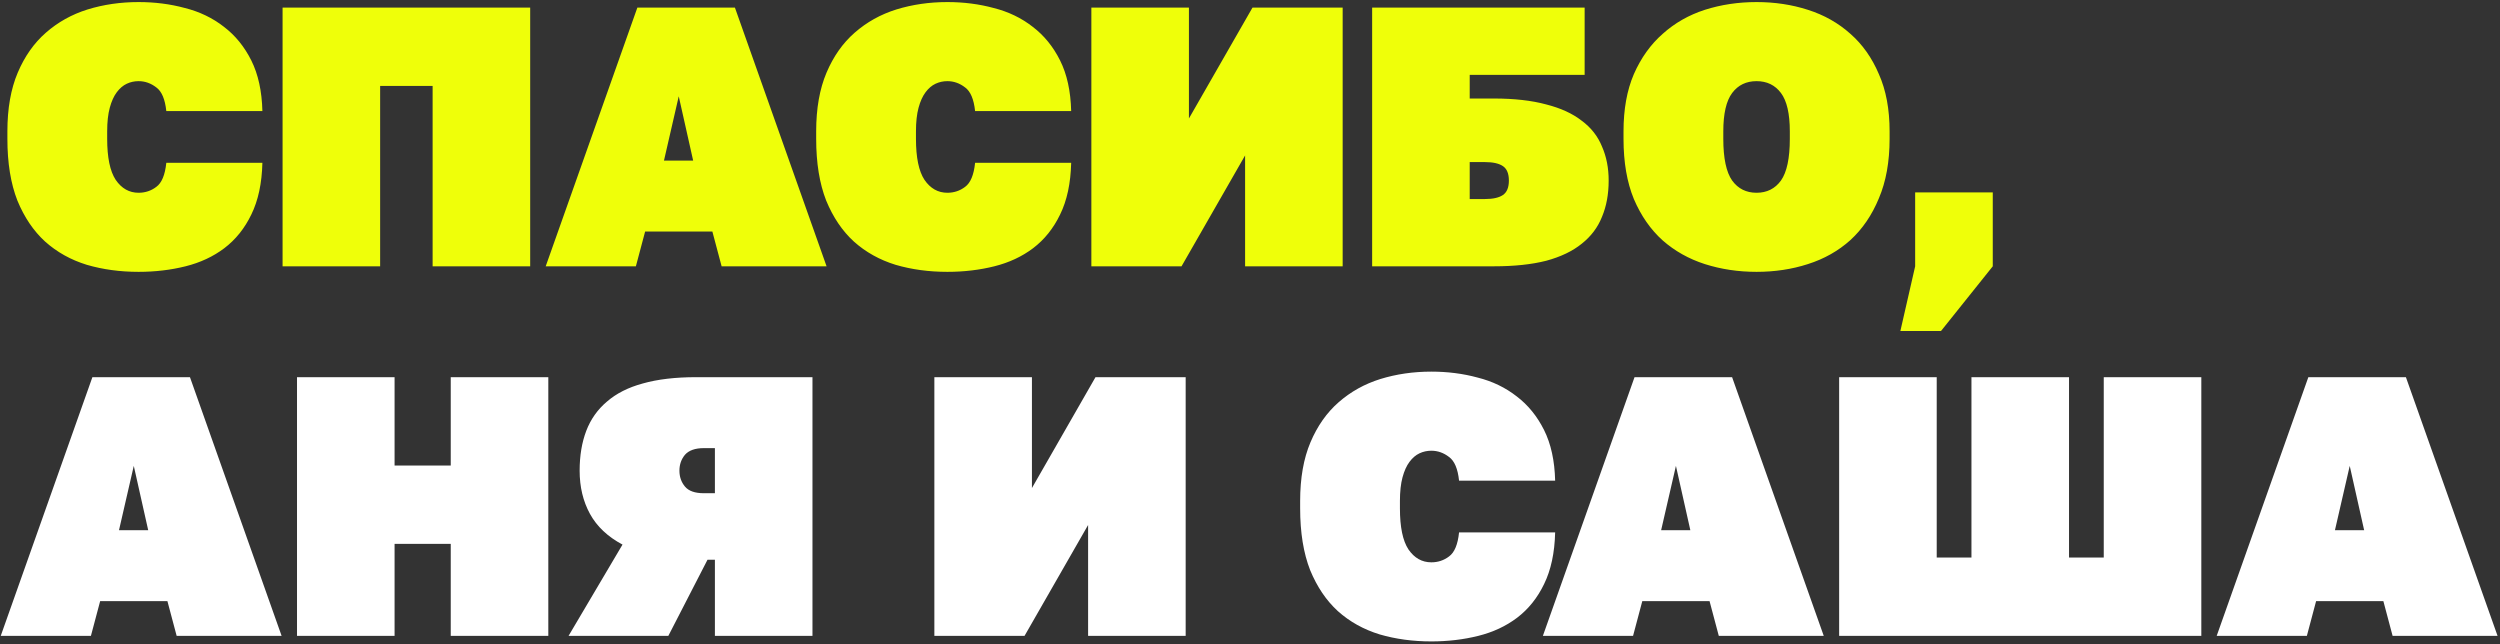 <?xml version="1.0" encoding="UTF-8"?> <svg xmlns="http://www.w3.org/2000/svg" width="920" height="237" viewBox="0 0 920 237" fill="none"><rect x="0" y="0" width="920" height="237" fill="#333333" stroke="none"/> <path d="M51 100.04C44.2 100.04 37.853 99.179 31.96 97.456C26.067 95.643 20.944 92.787 16.592 88.888C12.331 84.989 8.931 79.957 6.392 73.792C3.944 67.536 2.72 59.965 2.72 51.08V48.36C2.72 39.928 3.989 32.72 6.528 26.736C9.067 20.752 12.512 15.856 16.864 12.048C21.307 8.149 26.429 5.293 32.232 3.48C38.125 1.667 44.381 0.76 51 0.76C56.984 0.76 62.651 1.485 68 2.936C73.44 4.296 78.245 6.608 82.416 9.872C86.587 13.045 89.941 17.171 92.48 22.248C95.019 27.325 96.379 33.536 96.56 40.88H61.2C60.747 36.528 59.523 33.627 57.528 32.176C55.533 30.635 53.357 29.864 51 29.864C49.459 29.864 48.008 30.181 46.648 30.816C45.288 31.451 44.064 32.493 42.976 33.944C41.888 35.395 41.027 37.299 40.392 39.656C39.757 42.013 39.44 44.915 39.44 48.36V51.08C39.44 57.971 40.483 63.003 42.568 66.176C44.744 69.349 47.555 70.936 51 70.936C53.448 70.936 55.624 70.211 57.528 68.76C59.523 67.309 60.747 64.363 61.2 59.92H96.56C96.379 67.445 95.019 73.792 92.48 78.96C90.032 84.037 86.723 88.163 82.552 91.336C78.472 94.419 73.712 96.64 68.272 98C62.832 99.36 57.075 100.04 51 100.04ZM103.987 2.8H195.107V98H159.203V31.632H139.891V98H103.987V2.8ZM262.155 85.216H237.403L234.003 98H200.819L234.547 2.8H270.451L304.179 98H265.555L262.155 85.216ZM244.339 59.104H255.083L249.779 35.44L244.339 59.104ZM348.633 100.04C341.833 100.04 335.486 99.179 329.593 97.456C323.699 95.643 318.577 92.787 314.225 88.888C309.963 84.989 306.563 79.957 304.025 73.792C301.577 67.536 300.353 59.965 300.353 51.08V48.36C300.353 39.928 301.622 32.72 304.161 26.736C306.699 20.752 310.145 15.856 314.497 12.048C318.939 8.149 324.062 5.293 329.865 3.48C335.758 1.667 342.014 0.76 348.633 0.76C354.617 0.76 360.283 1.485 365.633 2.936C371.073 4.296 375.878 6.608 380.049 9.872C384.219 13.045 387.574 17.171 390.113 22.248C392.651 27.325 394.011 33.536 394.193 40.88H358.833C358.379 36.528 357.155 33.627 355.161 32.176C353.166 30.635 350.99 29.864 348.633 29.864C347.091 29.864 345.641 30.181 344.281 30.816C342.921 31.451 341.697 32.493 340.609 33.944C339.521 35.395 338.659 37.299 338.025 39.656C337.39 42.013 337.073 44.915 337.073 48.36V51.08C337.073 57.971 338.115 63.003 340.201 66.176C342.377 69.349 345.187 70.936 348.633 70.936C351.081 70.936 353.257 70.211 355.161 68.76C357.155 67.309 358.379 64.363 358.833 59.92H394.193C394.011 67.445 392.651 73.792 390.113 78.96C387.665 84.037 384.355 88.163 380.185 91.336C376.105 94.419 371.345 96.64 365.905 98C360.465 99.36 354.707 100.04 348.633 100.04ZM401.62 2.8H437.524V43.6L460.916 2.8H494.1V98H458.196V57.2L434.804 98H401.62V2.8ZM504.948 2.8H583.148V27.552H540.852V36.256H549.828C557.262 36.256 563.654 36.981 569.004 38.432C574.353 39.792 578.705 41.787 582.06 44.416C585.505 46.955 587.998 50.128 589.54 53.936C591.172 57.653 591.988 61.824 591.988 66.448C591.988 71.435 591.172 75.877 589.54 79.776C587.998 83.675 585.505 86.984 582.06 89.704C578.705 92.424 574.353 94.509 569.004 95.96C563.654 97.32 557.262 98 549.828 98H504.948V2.8ZM546.428 73.248C549.42 73.248 551.641 72.749 553.092 71.752C554.542 70.755 555.268 68.987 555.268 66.448C555.268 63.909 554.542 62.141 553.092 61.144C551.641 60.147 549.42 59.648 546.428 59.648H540.852V73.248H546.428ZM646.414 100.04C639.705 100.04 633.358 99.088 627.374 97.184C621.481 95.28 616.313 92.379 611.87 88.48C607.428 84.491 603.892 79.413 601.262 73.248C598.724 67.083 597.454 59.693 597.454 51.08V48.36C597.454 40.2 598.724 33.173 601.262 27.28C603.892 21.296 607.428 16.355 611.87 12.456C616.313 8.467 621.481 5.52 627.374 3.616C633.358 1.712 639.705 0.76 646.414 0.76C653.124 0.76 659.425 1.712 665.318 3.616C671.302 5.52 676.516 8.467 680.958 12.456C685.401 16.355 688.892 21.296 691.43 27.28C694.06 33.173 695.374 40.2 695.374 48.36V51.08C695.374 59.512 694.06 66.811 691.43 72.976C688.892 79.141 685.401 84.264 680.958 88.344C676.516 92.333 671.302 95.28 665.318 97.184C659.425 99.088 653.124 100.04 646.414 100.04ZM646.414 70.936C650.222 70.936 653.214 69.44 655.39 66.448C657.566 63.365 658.654 58.243 658.654 51.08V48.36C658.654 41.832 657.566 37.117 655.39 34.216C653.214 31.315 650.222 29.864 646.414 29.864C642.606 29.864 639.614 31.315 637.438 34.216C635.262 37.117 634.174 41.832 634.174 48.36V51.08C634.174 58.243 635.262 63.365 637.438 66.448C639.614 69.44 642.606 70.936 646.414 70.936ZM704.778 98V70.8H733.338V98L714.298 121.8H699.338L704.778 98Z" fill="#EFFF09"></path> <path d="M61.608 221.216H36.856L33.456 234H0.272L34 138.8H69.904L103.632 234H65.008L61.608 221.216ZM43.792 195.104H54.536L49.232 171.44L43.792 195.104ZM109.299 138.8H145.203V171.304H165.875V138.8H201.779V234H165.875V200.136H145.203V234H109.299V138.8ZM229.084 200.408C223.644 197.507 219.654 193.744 217.116 189.12C214.577 184.496 213.308 179.192 213.308 173.208C213.308 167.677 214.124 162.781 215.756 158.52C217.388 154.259 219.926 150.677 223.372 147.776C226.817 144.784 231.214 142.563 236.564 141.112C242.004 139.571 248.532 138.8 256.148 138.8H298.988V234H263.084V205.984H260.364L245.948 234H209.228L229.084 200.408ZM250.028 173.208C250.028 175.475 250.708 177.424 252.068 179.056C253.428 180.688 255.74 181.504 259.004 181.504H263.084V164.912H259.004C255.83 164.912 253.518 165.728 252.068 167.36C250.708 168.992 250.028 170.941 250.028 173.208ZM343.846 138.8H379.75V179.6L403.142 138.8H436.326V234H400.422V193.2L377.03 234H343.846V138.8ZM526.734 236.04C519.934 236.04 513.588 235.179 507.694 233.456C501.801 231.643 496.678 228.787 492.326 224.888C488.065 220.989 484.665 215.957 482.126 209.792C479.678 203.536 478.454 195.965 478.454 187.08V184.36C478.454 175.928 479.724 168.72 482.262 162.736C484.801 156.752 488.246 151.856 492.598 148.048C497.041 144.149 502.164 141.293 507.966 139.48C513.86 137.667 520.116 136.76 526.734 136.76C532.718 136.76 538.385 137.485 543.734 138.936C549.174 140.296 553.98 142.608 558.15 145.872C562.321 149.045 565.676 153.171 568.214 158.248C570.753 163.325 572.113 169.536 572.294 176.88H536.934C536.481 172.528 535.257 169.627 533.262 168.176C531.268 166.635 529.092 165.864 526.734 165.864C525.193 165.864 523.742 166.181 522.382 166.816C521.022 167.451 519.798 168.493 518.71 169.944C517.622 171.395 516.761 173.299 516.126 175.656C515.492 178.013 515.174 180.915 515.174 184.36V187.08C515.174 193.971 516.217 199.003 518.302 202.176C520.478 205.349 523.289 206.936 526.734 206.936C529.182 206.936 531.358 206.211 533.262 204.76C535.257 203.309 536.481 200.363 536.934 195.92H572.294C572.113 203.445 570.753 209.792 568.214 214.96C565.766 220.037 562.457 224.163 558.286 227.336C554.206 230.419 549.446 232.64 544.006 234C538.566 235.36 532.809 236.04 526.734 236.04ZM629.116 221.216H604.364L600.964 234H567.78L601.508 138.8H637.412L671.14 234H632.516L629.116 221.216ZM611.3 195.104H622.044L616.74 171.44L611.3 195.104ZM676.807 138.8H712.711V205.168H725.495V138.8H761.399V205.168H774.183V138.8H810.087V234H676.807V138.8ZM877.077 221.216H852.325L848.925 234H815.741L849.469 138.8H885.373L919.101 234H880.477L877.077 221.216ZM859.261 195.104H870.005L864.701 171.44L859.261 195.104Z" fill="white"></path> </svg> 